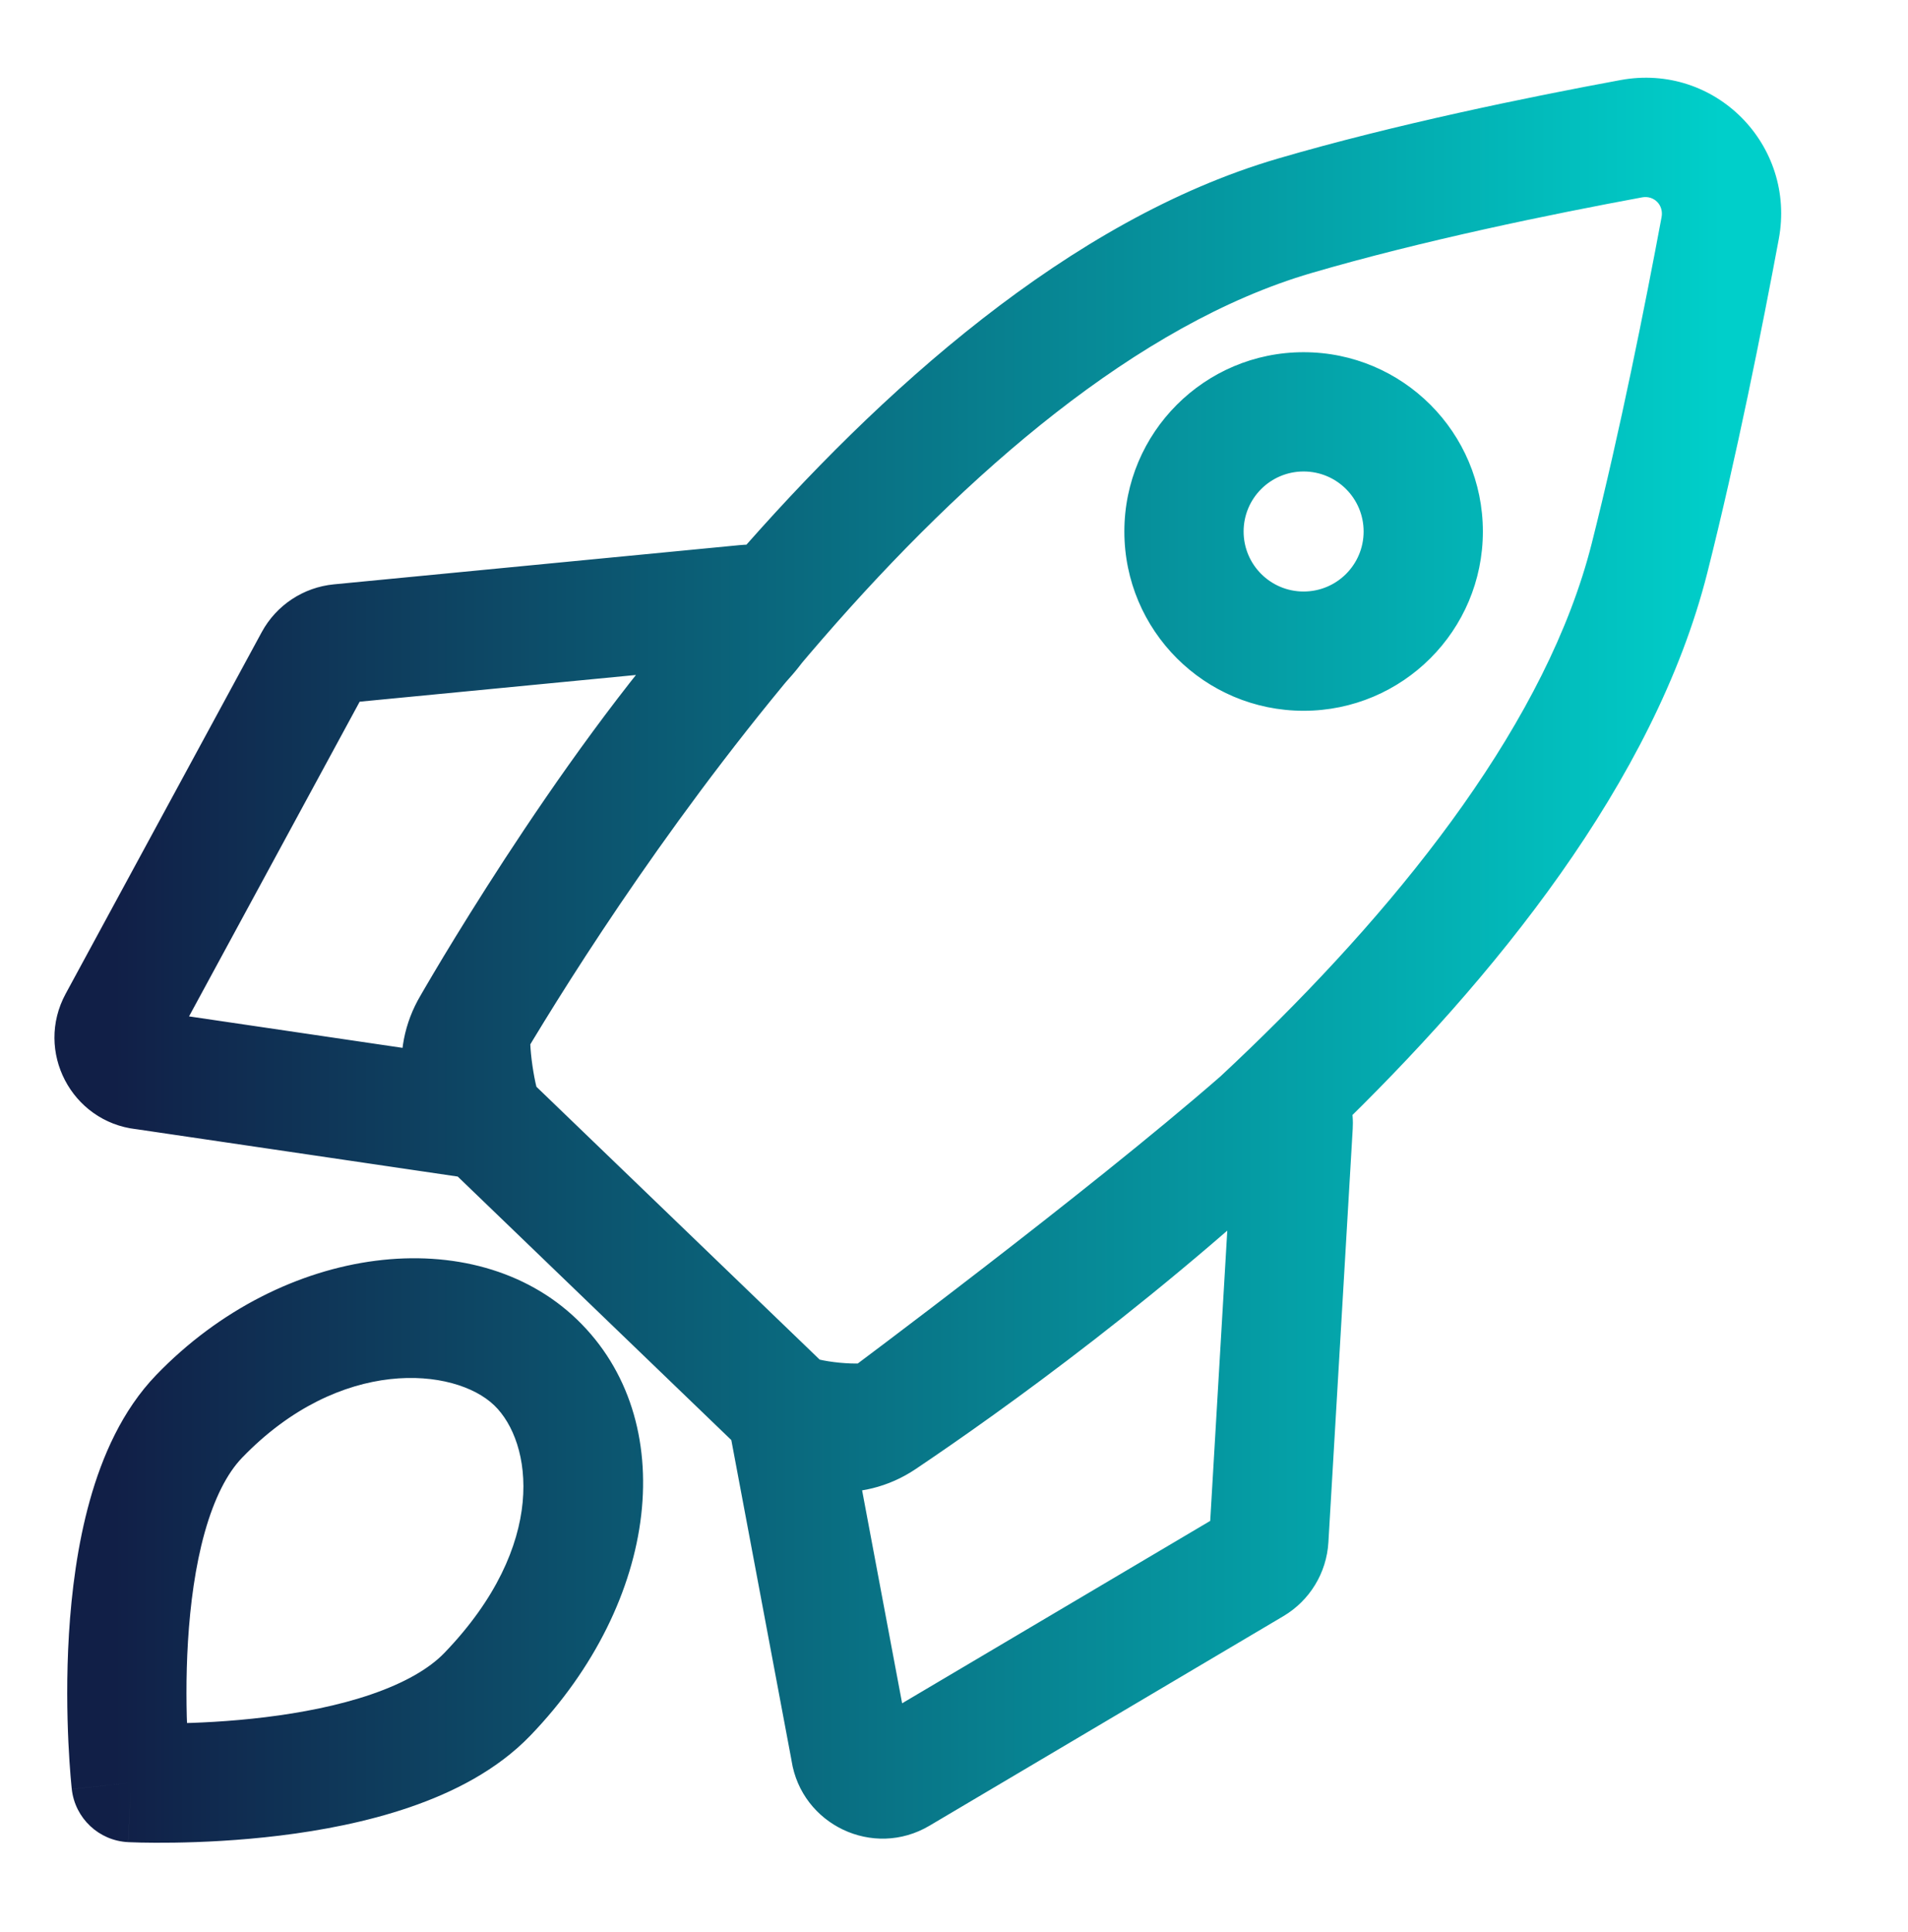 <svg xmlns="http://www.w3.org/2000/svg" width="80" height="81" viewBox="0 0 80 81" fill="none"><path d="M54.27 9.051L53.567 6.652L54.27 9.051ZM69.163 23.394L71.587 24.006L69.163 23.394ZM68.397 5.816L67.943 3.357L68.397 5.816ZM72.124 9.565L69.667 9.106L72.124 9.565ZM54.222 47.17L56.718 47.316L54.222 47.17ZM53.203 64.508L50.707 64.362V64.362L53.203 64.508ZM52.536 65.601L51.263 63.45L52.536 65.601ZM37.699 74.385L38.972 76.536H38.972L37.699 74.385ZM31.246 25.341L31.486 27.83L31.246 25.341ZM14.238 26.985L14.478 29.474H14.478L14.238 26.985ZM13.171 27.692L15.369 28.884L13.171 27.692ZM4.951 42.85L2.754 41.658L2.754 41.658L4.951 42.85ZM31.036 26.985L29.182 25.308L29.182 25.308L31.036 26.985ZM20.436 71.025L22.236 72.759L20.436 71.025ZM5.495 74.728L3.01 75.005C3.146 76.224 4.145 77.164 5.37 77.225L5.495 74.728ZM8.346 59.381L10.146 61.115L8.346 59.381ZM6.066 44.862L6.43 42.388L6.066 44.862ZM5.99 44.852L5.701 47.336L5.99 44.852ZM52.815 47.009L51.171 45.125L52.815 47.009ZM52.917 46.93L51.538 44.844L52.917 46.93ZM35.646 73.346L33.189 73.807L35.646 73.346ZM35.658 73.423L38.129 73.039L35.658 73.423ZM66.739 22.782C64.881 30.138 58.99 37.605 52.395 43.965C45.869 50.259 38.978 55.166 35.598 57.438L38.389 61.587C41.889 59.234 49.045 54.142 55.866 47.564C62.618 41.053 69.372 32.773 71.587 24.006L66.739 22.782ZM21.93 44.29C24.005 40.803 28.542 33.625 34.5 26.766C40.523 19.831 47.694 13.583 54.973 11.45L53.567 6.652C44.852 9.205 36.891 16.387 30.725 23.487C24.493 30.662 19.783 38.121 17.633 41.733L21.93 44.29ZM54.973 11.45C59.631 10.085 65.08 8.971 68.851 8.274L67.943 3.357C64.12 4.063 58.472 5.215 53.567 6.652L54.973 11.45ZM69.667 9.106C68.981 12.781 67.925 18.085 66.739 22.782L71.587 24.006C72.811 19.158 73.89 13.733 74.582 10.023L69.667 9.106ZM68.851 8.274C69.343 8.183 69.764 8.584 69.667 9.106L74.582 10.023C75.317 6.082 71.916 2.623 67.943 3.357L68.851 8.274ZM17.633 41.733C16.263 44.036 16.685 46.973 18.648 48.797L22.052 45.135C21.815 44.915 21.765 44.568 21.93 44.29L17.633 41.733ZM35.598 57.438C35.326 57.621 34.972 57.587 34.74 57.355L31.206 60.892C33.129 62.813 36.133 63.104 38.389 61.587L35.598 57.438ZM51.727 47.023L50.707 64.362L55.698 64.655L56.718 47.316L51.727 47.023ZM51.263 63.45L36.425 72.233L38.972 76.536L53.81 67.752L51.263 63.45ZM38.103 72.884C37.987 72.267 36.437 64.02 35.43 58.662L30.516 59.586C31.523 64.943 33.073 73.191 33.189 73.807L38.103 72.884ZM36.993 59.513C38.486 61.518 38.486 61.518 38.486 61.518C38.486 61.518 38.487 61.518 38.487 61.518C38.487 61.517 38.488 61.517 38.488 61.517C38.49 61.516 38.492 61.514 38.494 61.512C38.499 61.508 38.507 61.503 38.517 61.495C38.537 61.481 38.566 61.459 38.605 61.43C38.681 61.373 38.794 61.288 38.939 61.18C39.23 60.962 39.651 60.646 40.173 60.251C41.218 59.462 42.67 58.358 44.302 57.098C47.552 54.588 51.557 51.423 54.458 48.893L51.171 45.125C48.391 47.551 44.486 50.638 41.245 53.141C39.631 54.388 38.194 55.48 37.16 56.261C36.643 56.652 36.227 56.964 35.941 57.178C35.798 57.285 35.688 57.368 35.613 57.424C35.576 57.452 35.547 57.473 35.528 57.487C35.519 57.494 35.512 57.499 35.507 57.502C35.505 57.504 35.503 57.506 35.502 57.506C35.502 57.507 35.501 57.507 35.501 57.507C35.501 57.507 35.501 57.507 35.501 57.508C35.501 57.508 35.501 57.508 36.993 59.513ZM31.495 61.14C32.089 61.575 32.809 61.766 33.187 61.856C33.673 61.972 34.207 62.053 34.714 62.102C35.22 62.151 35.76 62.174 36.26 62.154C36.647 62.138 37.391 62.089 38.058 61.775L35.929 57.251C36.138 57.152 36.274 57.137 36.236 57.143C36.224 57.145 36.166 57.153 36.055 57.158C35.833 57.167 35.528 57.158 35.195 57.126C34.862 57.093 34.562 57.044 34.346 56.992C34.238 56.967 34.182 56.948 34.171 56.944C34.135 56.93 34.265 56.971 34.451 57.108L31.495 61.14ZM36.425 72.233C37.121 71.822 38.005 72.246 38.129 73.039L33.188 73.807C33.606 76.495 36.612 77.933 38.972 76.536L36.425 72.233ZM50.707 64.362C50.729 63.984 50.937 63.642 51.263 63.45L53.81 67.752C54.915 67.098 55.623 65.937 55.698 64.655L50.707 64.362ZM56.718 47.316C56.752 46.743 56.688 45.61 55.729 44.77C54.78 43.938 53.686 44.039 53.25 44.118C52.386 44.273 51.658 44.765 51.538 44.844L54.297 49.015C54.312 49.005 54.342 48.986 54.365 48.975C54.414 48.95 54.327 49.005 54.132 49.039C53.998 49.063 53.186 49.189 52.435 48.531C51.674 47.864 51.725 47.054 51.727 47.023L56.718 47.316ZM31.006 22.853L13.997 24.497L14.478 29.474L31.486 27.83L31.006 22.853ZM10.974 26.5L2.754 41.658L7.149 44.041L15.369 28.884L10.974 26.5ZM5.702 47.335C6.313 47.425 14.602 48.646 19.985 49.44L20.714 44.493C15.331 43.7 7.042 42.478 6.43 42.388L5.702 47.335ZM19.782 43.011C21.954 44.249 21.954 44.25 21.954 44.25C21.954 44.25 21.954 44.25 21.954 44.25C21.954 44.25 21.954 44.249 21.954 44.249C21.954 44.248 21.955 44.247 21.956 44.245C21.958 44.242 21.962 44.236 21.967 44.227C21.976 44.211 21.991 44.185 22.011 44.151C22.05 44.082 22.11 43.979 22.188 43.845C22.346 43.576 22.578 43.182 22.876 42.689C23.471 41.701 24.325 40.318 25.354 38.74C27.427 35.563 30.156 31.685 32.89 28.663L29.182 25.308C26.186 28.62 23.288 32.755 21.166 36.008C20.099 37.645 19.213 39.08 18.593 40.107C18.284 40.621 18.04 41.034 17.872 41.321C17.789 41.464 17.724 41.575 17.68 41.651C17.658 41.69 17.641 41.719 17.629 41.74C17.623 41.75 17.619 41.758 17.616 41.764C17.614 41.767 17.613 41.769 17.612 41.77C17.611 41.771 17.611 41.772 17.61 41.772C17.61 41.773 17.61 41.773 17.61 41.773C17.61 41.773 17.61 41.773 19.782 43.011ZM22.475 45.65C22.564 45.794 22.587 45.878 22.565 45.817C22.551 45.778 22.527 45.7 22.496 45.578C22.435 45.334 22.373 45.012 22.323 44.665C22.273 44.318 22.242 43.991 22.233 43.74C22.228 43.614 22.229 43.533 22.231 43.492C22.235 43.426 22.237 43.513 22.192 43.677L17.372 42.346C17.21 42.931 17.222 43.573 17.236 43.938C17.255 44.398 17.306 44.899 17.374 45.375C17.442 45.851 17.535 46.347 17.646 46.793C17.735 47.148 17.905 47.767 18.224 48.283L22.475 45.65ZM2.754 41.658C1.446 44.069 2.998 47.021 5.701 47.336L6.279 42.369C7.077 42.462 7.535 43.33 7.149 44.041L2.754 41.658ZM13.997 24.497C12.719 24.621 11.586 25.371 10.974 26.5L15.369 28.884C15.189 29.216 14.855 29.438 14.478 29.474L13.997 24.497ZM31.486 27.83C31.535 27.825 31.465 27.837 31.322 27.819C31.197 27.803 30.823 27.742 30.416 27.453C29.933 27.11 29.596 26.581 29.494 25.987C29.407 25.486 29.515 25.109 29.562 24.97C29.647 24.717 29.742 24.634 29.614 24.802C29.523 24.923 29.383 25.087 29.182 25.308L32.89 28.663C33.114 28.415 33.37 28.124 33.594 27.829C33.782 27.582 34.113 27.124 34.301 26.562C34.4 26.268 34.528 25.753 34.42 25.134C34.297 24.423 33.901 23.795 33.312 23.377C32.799 23.013 32.273 22.899 31.945 22.858C31.598 22.815 31.272 22.827 31.006 22.853L31.486 27.83ZM18.635 69.29C17.994 69.955 16.961 70.551 15.565 71.03C14.192 71.501 12.636 71.802 11.128 71.987C9.628 72.171 8.237 72.232 7.218 72.247C6.711 72.254 6.301 72.25 6.023 72.244C5.883 72.241 5.777 72.237 5.709 72.235C5.674 72.234 5.649 72.233 5.634 72.232C5.627 72.231 5.622 72.231 5.619 72.231C5.618 72.231 5.617 72.231 5.618 72.231C5.618 72.231 5.618 72.231 5.618 72.231C5.618 72.231 5.619 72.231 5.619 72.231C5.619 72.231 5.62 72.231 5.495 74.728C5.37 77.225 5.371 77.225 5.371 77.225C5.371 77.225 5.372 77.225 5.372 77.225C5.373 77.225 5.375 77.225 5.376 77.225C5.379 77.225 5.382 77.225 5.386 77.226C5.394 77.226 5.404 77.227 5.418 77.227C5.444 77.228 5.48 77.23 5.526 77.231C5.619 77.235 5.75 77.239 5.915 77.243C6.246 77.25 6.716 77.254 7.29 77.246C8.434 77.23 10.011 77.161 11.736 76.95C13.451 76.74 15.375 76.381 17.187 75.759C18.976 75.146 20.832 74.217 22.236 72.759L18.635 69.29ZM5.495 74.728C7.979 74.451 7.979 74.451 7.979 74.452C7.979 74.452 7.979 74.452 7.98 74.452C7.98 74.453 7.98 74.453 7.98 74.453C7.98 74.453 7.979 74.452 7.979 74.451C7.979 74.448 7.978 74.443 7.978 74.435C7.976 74.42 7.973 74.394 7.97 74.359C7.963 74.288 7.953 74.179 7.941 74.036C7.917 73.75 7.887 73.33 7.862 72.809C7.813 71.764 7.788 70.338 7.882 68.799C7.977 67.25 8.188 65.654 8.582 64.245C8.985 62.809 9.524 61.761 10.146 61.115L6.545 57.647C5.122 59.124 4.283 61.055 3.768 62.896C3.245 64.762 2.999 66.738 2.891 68.495C2.784 70.262 2.813 71.876 2.868 73.045C2.896 73.632 2.93 74.112 2.958 74.45C2.972 74.618 2.985 74.752 2.994 74.846C2.998 74.893 3.002 74.93 3.005 74.957C3.006 74.97 3.008 74.981 3.008 74.989C3.009 74.993 3.009 74.997 3.01 74.999C3.01 75.001 3.01 75.002 3.01 75.003C3.01 75.003 3.01 75.004 3.01 75.004C3.01 75.005 3.01 75.005 5.495 74.728ZM10.146 61.115C14.257 56.846 19.065 57.318 20.724 58.915L24.192 55.314C19.883 51.163 11.865 52.123 6.545 57.647L10.146 61.115ZM20.724 58.915C22.314 60.446 23.005 64.753 18.635 69.29L22.236 72.759C27.647 67.14 28.571 59.531 24.192 55.314L20.724 58.915ZM57.175 22.281C57.175 23.671 56.049 24.797 54.659 24.797V29.797C58.81 29.797 62.175 26.432 62.175 22.281H57.175ZM54.659 24.797C53.269 24.797 52.143 23.671 52.143 22.281H47.143C47.143 26.432 50.508 29.797 54.659 29.797V24.797ZM52.143 22.281C52.143 20.891 53.269 19.765 54.659 19.765V14.765C50.508 14.765 47.143 18.13 47.143 22.281H52.143ZM54.659 19.765C56.049 19.765 57.175 20.891 57.175 22.281H62.175C62.175 18.13 58.81 14.765 54.659 14.765V19.765ZM34.707 57.323C32.242 54.949 30.319 53.097 28.395 51.244C26.472 49.392 24.549 47.539 22.084 45.166L18.615 48.767C21.08 51.141 23.004 52.993 24.927 54.846C26.85 56.698 28.774 58.55 31.239 60.924L34.707 57.323ZM6.43 42.388C6.386 42.382 6.349 42.377 6.323 42.374C6.311 42.373 6.299 42.371 6.293 42.371C6.284 42.37 6.282 42.369 6.279 42.369L5.701 47.336C5.707 47.336 5.712 47.337 5.716 47.337C5.719 47.338 5.724 47.338 5.726 47.338C5.732 47.339 5.733 47.339 5.733 47.339C5.731 47.339 5.719 47.337 5.702 47.335L6.43 42.388ZM54.458 48.893C54.435 48.913 54.379 48.961 54.297 49.015L51.538 44.844C51.383 44.947 51.26 45.047 51.171 45.125L54.458 48.893ZM33.189 73.807C33.185 73.789 33.184 73.776 33.183 73.775C33.183 73.775 33.183 73.776 33.184 73.782C33.185 73.784 33.185 73.789 33.186 73.793C33.187 73.797 33.187 73.802 33.188 73.807L38.129 73.039C38.128 73.036 38.128 73.034 38.127 73.025C38.126 73.018 38.124 73.007 38.122 72.994C38.118 72.967 38.111 72.929 38.103 72.884L33.189 73.807Z" fill="url(#paint0_linear_1953_12084)"></path><defs><linearGradient id="paint0_linear_1953_12084" x1="4.785" y1="40.255" x2="72.182" y2="40.255" gradientUnits="userSpaceOnUse"><stop stop-color="#111F47"></stop><stop offset="1" stop-color="#00CFCA"></stop></linearGradient></defs></svg>
